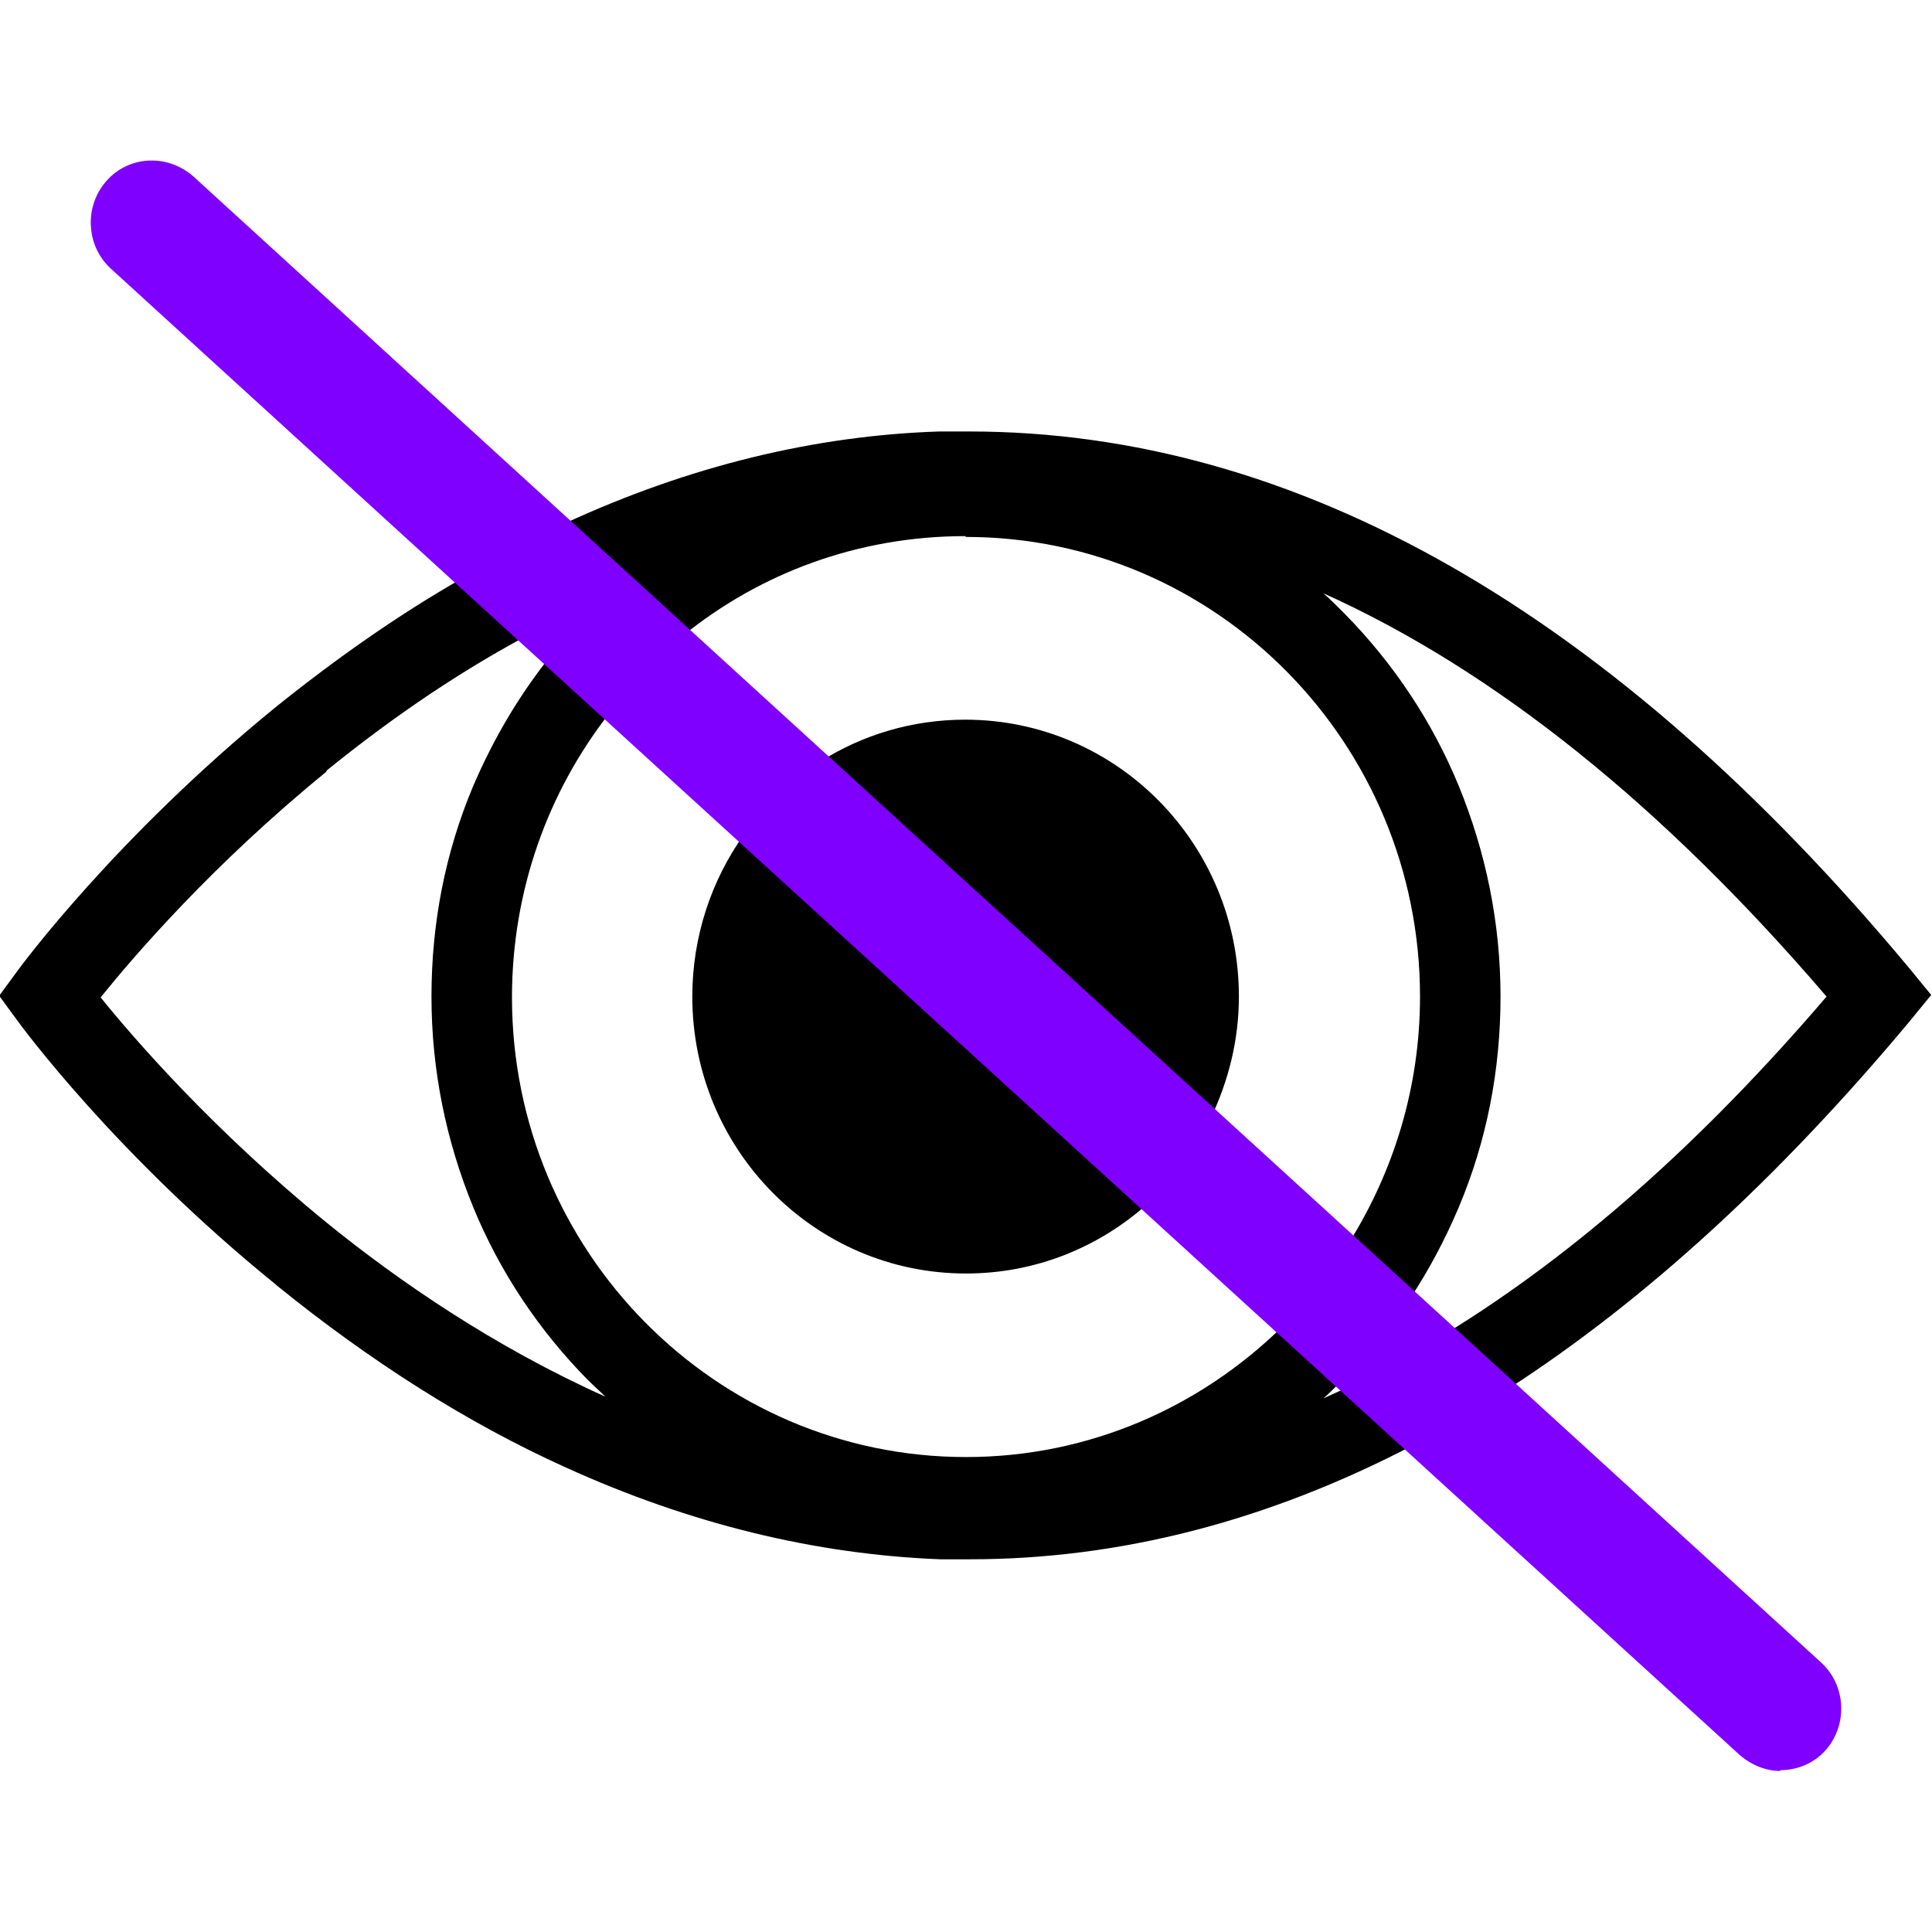 <?xml version="1.0" encoding="UTF-8"?>
<svg id="Camada_1" data-name="Camada 1" xmlns="http://www.w3.org/2000/svg" viewBox="0 0 24 24">
  <defs>
    <style>
      .cls-1 {
        fill: #7f00ff;
      }
    </style>
  </defs>
  <path d="M3.44,15.97c1.16.94,2.37,1.71,3.59,2.26,1.54.7,3.1,1.08,4.65,1.14.12,0,.25,0,.37,0,1.87,0,3.71-.48,5.51-1.42l4.17,3.8c.12.11.28.17.44.17.18,0,.36-.07.48-.22.24-.27.22-.69-.05-.93l-3.86-3.52c1.7-1.1,3.36-2.62,4.98-4.56l.27-.33-.27-.33c-3.69-4.43-7.62-6.67-11.68-6.67-.12,0-.25,0-.37,0-1.55.05-3.11.43-4.65,1.14-.01,0-.03.01-.04.02L2.45,2.4c-.27-.24-.68-.22-.92.05-.24.27-.22.69.05.93l4.17,3.8c-.79.45-1.56.99-2.32,1.6-1.99,1.62-3.17,3.22-3.22,3.29l-.22.3.22.3c.05.07,1.23,1.68,3.22,3.29ZM16.43,17.38c.08-.07.16-.15.24-.23l.08.08c-.11.05-.22.1-.33.15ZM22.69,12.38c-1.54,1.8-3.11,3.19-4.72,4.18l-.46-.42c.24-.36.44-.74.61-1.14.35-.83.52-1.71.52-2.62s-.18-1.79-.52-2.62c-.33-.8-.81-1.52-1.42-2.14-.09-.09-.17-.17-.26-.25,2.13.96,4.22,2.64,6.25,5.01ZM12,6.67c3.11,0,5.64,2.56,5.64,5.71,0,1.13-.33,2.18-.89,3.07l-1.71-1.56c.22-.46.35-.97.35-1.51,0-1.9-1.52-3.44-3.4-3.44-.66,0-1.28.19-1.8.52l-1.71-1.56c.96-.78,2.18-1.24,3.51-1.24ZM7.57,8.84l1.67,1.53c-.4.56-.64,1.26-.64,2.01,0,1.9,1.52,3.44,3.4,3.44.87,0,1.66-.33,2.26-.87l1.67,1.53c-1.02,1-2.4,1.62-3.93,1.62-3.11,0-5.64-2.56-5.64-5.71,0-1.33.45-2.56,1.21-3.53ZM4.06,9.57c.68-.55,1.51-1.15,2.48-1.67l.29.26c-.39.49-.7,1.02-.95,1.6-.35.83-.52,1.71-.52,2.62s.18,1.79.52,2.62c.33.8.81,1.52,1.42,2.14.07.07.15.14.22.21-1.38-.62-2.56-1.43-3.46-2.16-1.41-1.15-2.39-2.28-2.81-2.8.42-.52,1.39-1.65,2.8-2.8Z"/>
  <path class="cls-1" d="M22.12,22c-.18,0-.36-.07-.51-.2L1.38,3.34c-.31-.28-.34-.77-.06-1.09s.76-.34,1.08-.06l20.22,18.46c.31.28.34.77.06,1.09-.15.17-.36.25-.57.25Z"/>
</svg>